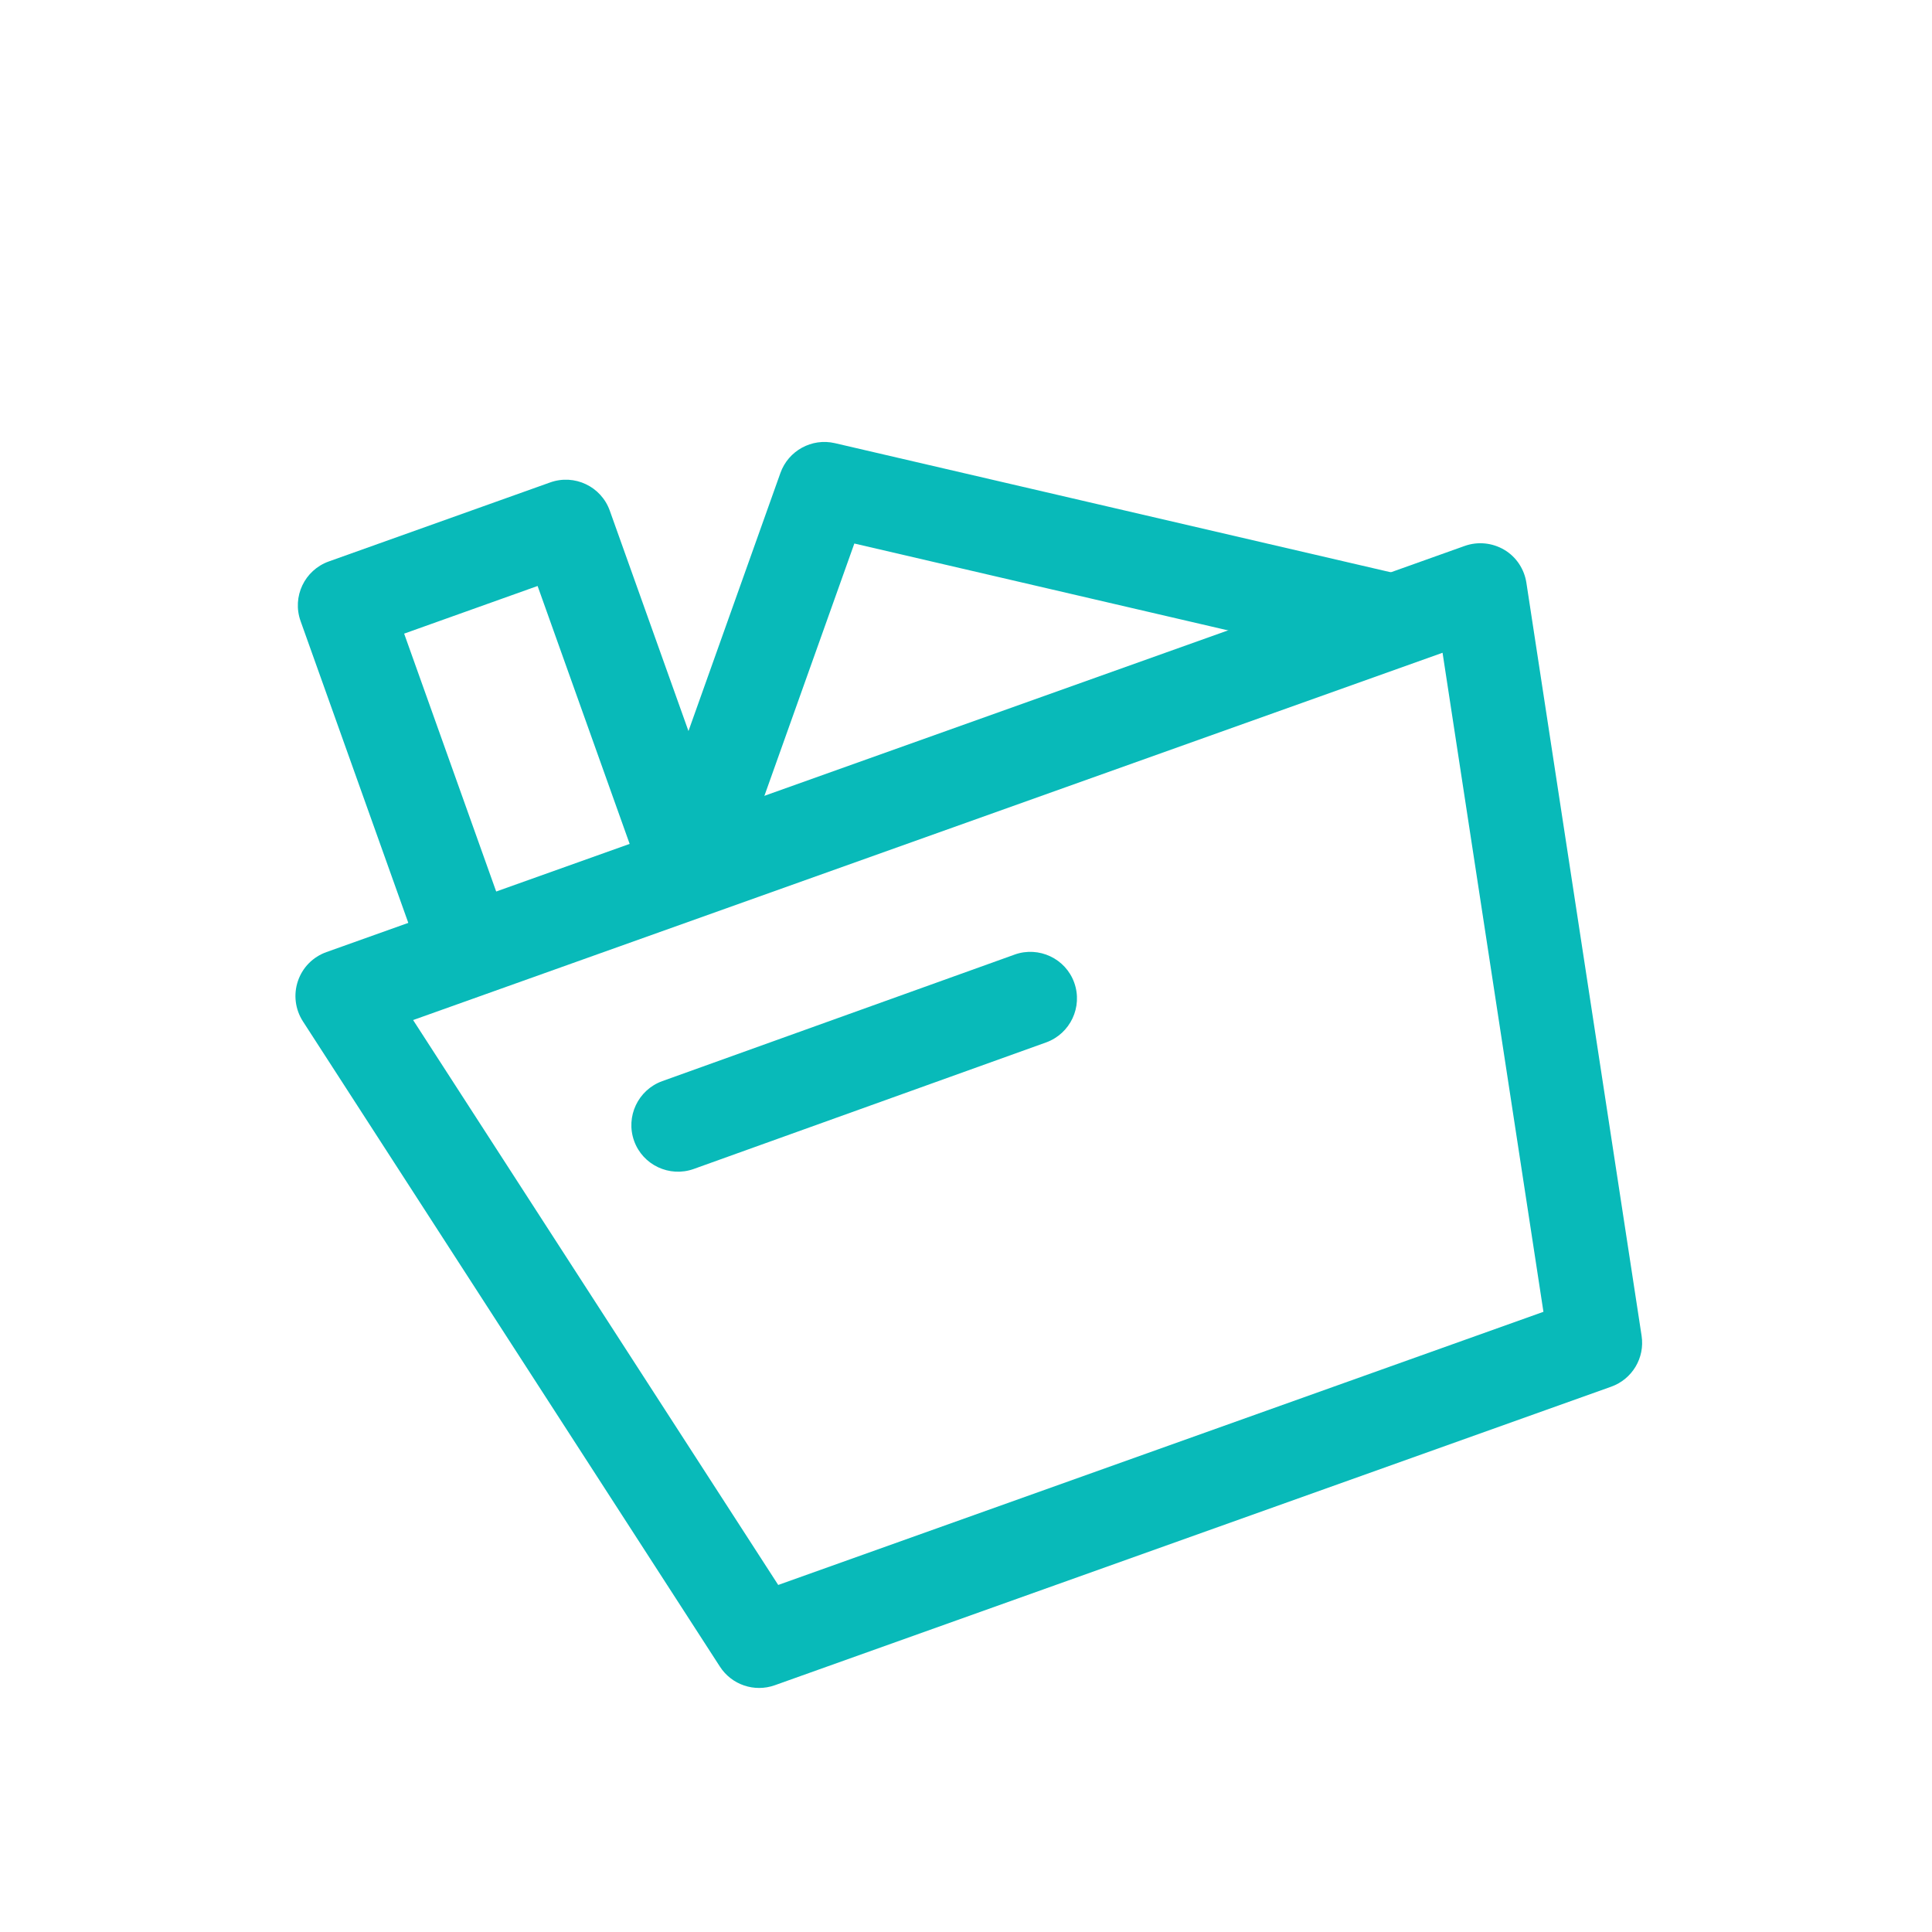 <svg width="92" height="92" viewBox="0 0 92 92" fill="none" xmlns="http://www.w3.org/2000/svg">
<g clip-path="url(#clip0_5_2092)">
<path d="M66.997 31.638C66.611 31.775 66.181 31.811 65.747 31.708L40.683 25.882L34.878 42.166C34.56 43.053 33.723 43.64 32.788 43.642C31.852 43.644 31.008 43.054 30.692 42.171L25.6 27.904L19.245 30.173L24.337 44.44C24.75 45.597 24.149 46.866 22.992 47.279C21.834 47.692 20.566 47.09 20.152 45.933L14.313 29.574C13.9 28.417 14.501 27.148 15.659 26.735L26.199 22.973C27.356 22.56 28.625 23.161 29.038 24.318L32.784 34.812L37.162 22.524C37.541 21.46 38.657 20.848 39.758 21.103L66.757 27.374C67.956 27.654 68.699 28.848 68.417 30.04C68.242 30.81 67.69 31.39 66.997 31.638Z" fill="#08BAB9"/>
<path d="M76.723 66.033L36.897 80.249C35.923 80.596 34.842 80.231 34.281 79.362L14.423 48.634C14.057 48.065 13.968 47.359 14.187 46.714C14.406 46.068 14.905 45.565 15.546 45.337L69.745 25.998C70.373 25.774 71.062 25.845 71.631 26.18C72.2 26.515 72.586 27.099 72.685 27.75L78.171 63.607C78.334 64.662 77.723 65.676 76.723 66.033ZM37.058 75.474L73.497 62.467L68.693 31.084L19.672 48.574L37.058 75.474Z" fill="#08BAB9"/>
<path d="M33.032 55.666C31.881 56.077 30.606 55.478 30.195 54.327C29.782 53.17 30.384 51.901 31.532 51.484L48.311 45.458L48.318 45.455C49.468 45.045 50.744 45.644 51.154 46.794C51.568 47.952 50.966 49.22 49.818 49.638L33.032 55.666C33.039 55.664 33.039 55.664 33.032 55.666Z" fill="#08BAB9"/>
</g>
<defs>
<clipPath id="clip0_5_2092">
<rect width="71.091" height="71.091" fill="white" transform="translate(0.755 24.654) rotate(-19.644)"/>
</clipPath>
</defs>
</svg>

